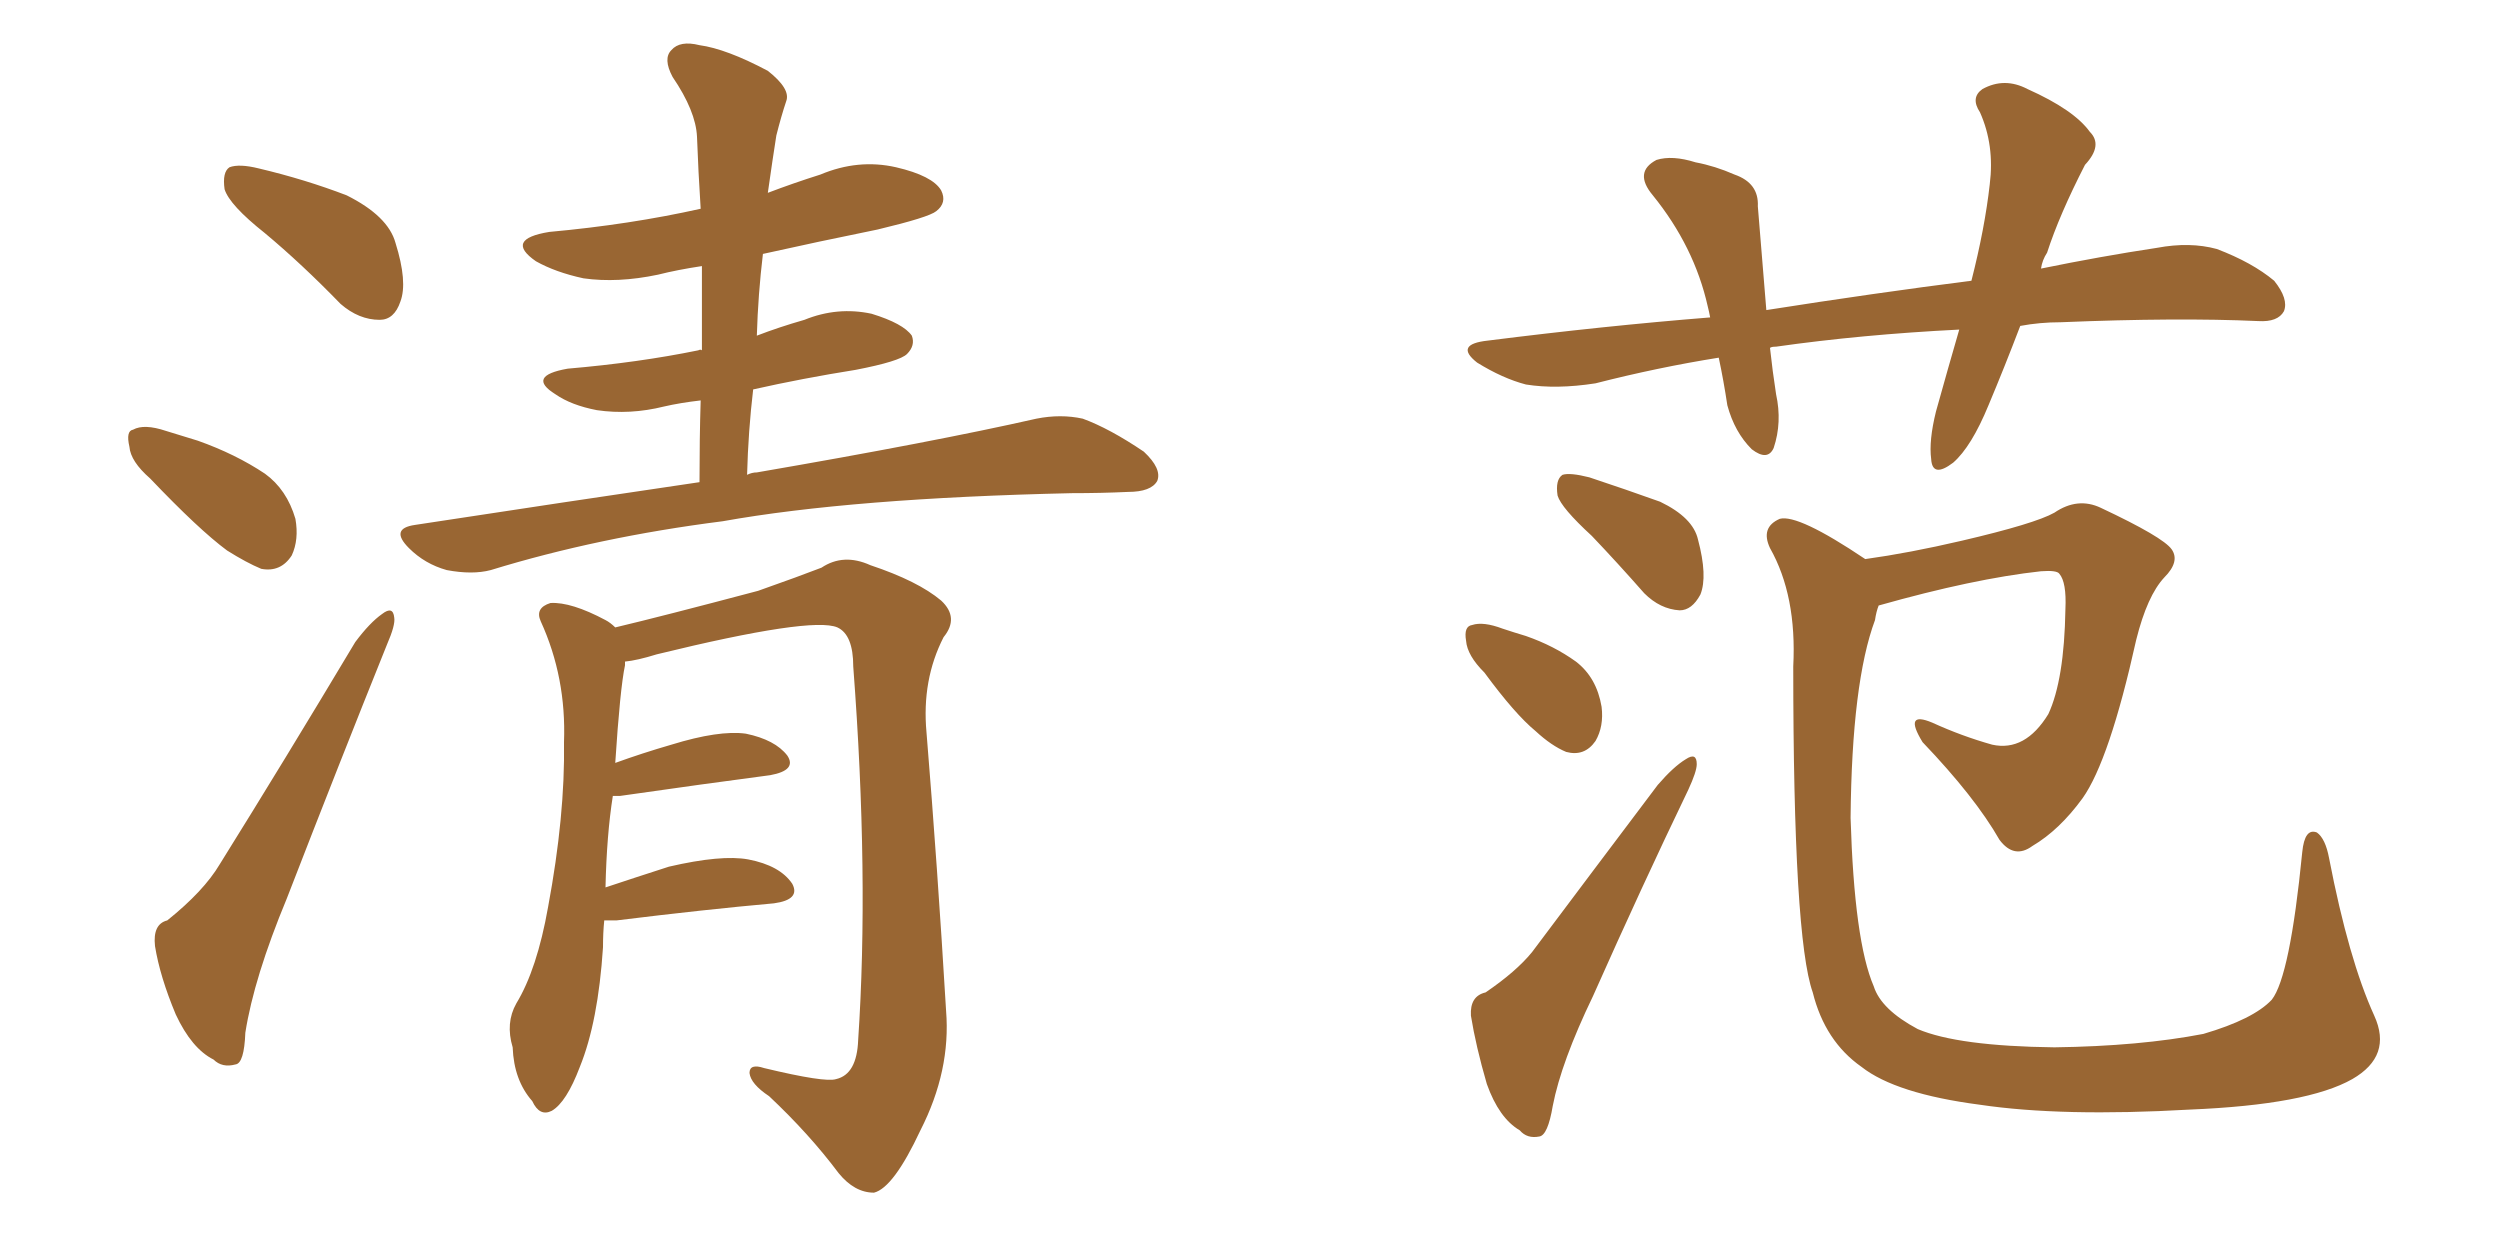<svg xmlns="http://www.w3.org/2000/svg" xmlns:xlink="http://www.w3.org/1999/xlink" width="300" height="150"><path fill="#996633" padding="10" d="M31.79 27.98L31.79 27.98Q27.54 24.61 26.95 22.71L26.95 22.71Q26.66 20.65 27.54 20.07L27.54 20.07Q28.71 19.63 31.05 20.21L31.05 20.21Q36.62 21.53 41.60 23.44L41.60 23.44Q46.58 25.93 47.46 29.15L47.46 29.15Q48.93 33.84 48.05 36.18L48.05 36.18Q47.31 38.38 45.56 38.38L45.56 38.38Q43.07 38.38 40.87 36.47L40.87 36.47Q36.18 31.64 31.79 27.98ZM18.02 57.42L18.02 57.42Q15.67 55.37 15.53 53.61L15.53 53.61Q15.09 51.71 15.97 51.56L15.97 51.56Q17.29 50.83 19.92 51.71L19.92 51.71Q21.83 52.29 23.73 52.88L23.73 52.88Q28.27 54.49 31.79 56.84L31.79 56.84Q34.42 58.74 35.45 62.26L35.45 62.26Q35.89 64.75 35.01 66.65L35.01 66.65Q33.69 68.70 31.35 68.26L31.35 68.26Q29.59 67.53 27.25 66.06L27.25 66.06Q23.88 63.57 18.02 57.42ZM20.07 110.45L20.07 110.45Q24.46 106.93 26.37 103.71L26.37 103.71Q34.13 91.26 42.63 77.05L42.63 77.05Q44.38 74.71 45.85 73.68L45.85 73.68Q47.17 72.66 47.31 74.12L47.31 74.12Q47.46 75 46.44 77.34L46.44 77.34Q40.72 91.55 34.42 107.81L34.42 107.81Q30.47 117.33 29.44 123.93L29.44 123.93Q29.30 127.59 28.27 127.73L28.27 127.73Q26.66 128.17 25.63 127.15L25.63 127.15Q23.00 125.83 21.09 121.73L21.09 121.73Q19.19 117.19 18.60 113.53L18.60 113.53Q18.31 110.89 20.07 110.45ZM83.94 57.86L83.94 57.86Q83.94 52.59 84.08 48.05L84.08 48.05Q81.59 48.34 79.69 48.78L79.69 48.78Q75.59 49.80 71.63 49.22L71.63 49.22Q68.55 48.63 66.65 47.31L66.65 47.31Q63.13 45.12 68.12 44.24L68.12 44.24Q76.61 43.51 83.79 42.04L83.79 42.04Q84.08 41.89 84.23 42.04L84.23 42.04Q84.23 36.77 84.23 31.93L84.23 31.93Q81.30 32.37 78.96 32.96L78.96 32.96Q74.12 33.98 70.02 33.40L70.02 33.40Q66.65 32.67 64.31 31.35L64.31 31.35Q60.50 28.71 65.92 27.83L65.92 27.83Q75.59 26.95 84.08 25.05L84.08 25.05Q83.79 20.51 83.64 16.41L83.64 16.41Q83.50 13.33 80.71 9.23L80.71 9.23Q79.54 7.03 80.57 6.01L80.57 6.01Q81.59 4.83 83.94 5.42L83.94 5.42Q87.16 5.86 92.14 8.50L92.14 8.50Q94.92 10.69 94.34 12.16L94.34 12.16Q93.75 13.92 93.16 16.26L93.16 16.26Q92.72 19.04 92.14 23.14L92.14 23.14Q95.21 21.97 98.44 20.95L98.44 20.95Q102.98 19.04 107.52 20.07L107.52 20.07Q111.91 21.09 112.94 22.85L112.94 22.85Q113.67 24.32 112.35 25.34L112.35 25.34Q111.47 26.07 105.32 27.54L105.32 27.54Q98.14 29.00 91.55 30.47L91.55 30.47Q90.97 35.30 90.82 40.28L90.82 40.28Q93.46 39.26 96.53 38.38L96.53 38.38Q100.49 36.77 104.59 37.65L104.59 37.65Q108.40 38.82 109.42 40.28L109.42 40.28Q109.86 41.46 108.84 42.48L108.84 42.48Q107.96 43.36 102.69 44.38L102.69 44.38Q96.24 45.41 90.38 46.73L90.38 46.73Q89.79 51.71 89.65 56.98L89.65 56.98Q90.23 56.69 90.82 56.69L90.82 56.69Q112.06 53.03 124.37 50.24L124.37 50.24Q127.29 49.66 129.93 50.24L129.93 50.24Q133.15 51.42 137.26 54.20L137.26 54.20Q139.45 56.25 138.87 57.71L138.87 57.71Q138.13 59.03 135.35 59.03L135.35 59.03Q132.13 59.18 128.61 59.18L128.61 59.18Q102.25 59.77 86.72 62.55L86.72 62.55Q71.78 64.45 58.89 68.41L58.89 68.41Q56.69 68.99 53.61 68.41L53.61 68.41Q50.98 67.68 49.07 65.77L49.07 65.77Q46.73 63.43 49.80 62.99L49.80 62.99Q67.97 60.21 83.94 57.86ZM72.51 110.45L72.51 110.45L72.51 110.45Q72.36 111.91 72.36 113.67L72.36 113.67Q71.78 122.61 69.58 128.03L69.58 128.03Q67.97 132.28 66.21 133.30L66.21 133.30Q64.75 134.03 63.87 132.13L63.87 132.13Q61.67 129.64 61.52 125.68L61.52 125.68Q60.64 122.75 61.96 120.41L61.96 120.41Q64.45 116.31 65.77 108.84L65.77 108.84Q67.82 97.85 67.68 89.06L67.68 89.06Q67.97 81.30 64.89 74.56L64.89 74.56Q64.16 72.95 66.06 72.36L66.06 72.36Q68.55 72.22 72.66 74.41L72.66 74.41Q73.24 74.71 73.83 75.29L73.83 75.29Q79.39 73.97 90.97 70.90L90.97 70.90Q95.95 69.14 98.58 68.12L98.58 68.12Q101.22 66.36 104.44 67.82L104.44 67.82Q110.16 69.73 112.94 72.07L112.94 72.07Q115.14 74.12 113.23 76.46L113.23 76.46Q110.60 81.59 111.18 87.89L111.18 87.89Q112.50 104.00 113.53 121.29L113.53 121.29Q114.11 128.47 110.45 135.64L110.45 135.64Q107.23 142.53 104.88 143.12L104.88 143.12Q102.54 143.12 100.63 140.77L100.63 140.77Q97.12 136.08 92.29 131.54L92.29 131.54Q90.09 130.08 89.94 128.76L89.94 128.76Q89.94 127.59 91.70 128.17L91.70 128.17Q99.02 129.93 100.34 129.49L100.34 129.49Q102.83 128.91 102.98 124.80L102.98 124.80Q104.30 105.18 102.39 79.98L102.39 79.98Q102.39 76.17 100.49 75.29L100.49 75.29Q97.41 73.97 78.81 78.52L78.81 78.52Q76.46 79.25 75 79.39L75 79.39Q75 79.69 75 79.83L75 79.83Q74.41 82.62 73.83 91.55L73.83 91.55Q77.05 90.38 80.57 89.36L80.57 89.36Q86.28 87.60 89.50 88.04L89.50 88.04Q93.02 88.77 94.48 90.67L94.48 90.67Q95.65 92.43 92.43 93.02L92.43 93.02Q84.67 94.04 74.41 95.51L74.41 95.51Q73.68 95.51 73.54 95.51L73.54 95.51Q72.80 100.20 72.66 106.49L72.66 106.49Q76.17 105.32 80.27 104.00L80.27 104.00Q86.57 102.54 89.79 103.13L89.79 103.13Q93.60 103.86 95.07 106.05L95.07 106.05Q96.09 107.96 92.87 108.40L92.87 108.40Q84.67 109.13 73.97 110.45L73.97 110.45Q73.10 110.45 72.51 110.45ZM242.43 39.11L242.43 39.11Q240.53 44.09 238.62 48.63L238.62 48.63Q236.57 53.61 234.38 55.52L234.38 55.52Q231.88 57.42 231.74 55.08L231.74 55.08Q231.45 52.88 232.32 49.37L232.32 49.37Q233.79 44.09 235.11 39.55L235.11 39.55Q223.39 40.14 213.13 41.60L213.13 41.60Q212.55 41.60 212.40 41.75L212.40 41.75Q212.70 44.53 213.13 47.31L213.13 47.31Q213.87 50.68 212.84 53.76L212.84 53.76Q212.11 55.37 210.21 53.91L210.21 53.91Q208.15 51.86 207.28 48.63L207.28 48.63Q206.84 45.70 206.25 42.92L206.25 42.92Q198.93 44.09 191.46 46.00L191.46 46.00Q186.77 46.73 183.11 46.14L183.11 46.14Q180.32 45.41 177.25 43.51L177.25 43.51Q174.46 41.31 178.56 40.87L178.56 40.87Q192.48 39.11 205.22 38.09L205.22 38.09Q205.08 37.35 204.93 36.77L204.93 36.77Q203.32 29.59 198.34 23.44L198.34 23.44Q196.00 20.65 198.78 19.19L198.78 19.19Q200.68 18.60 203.47 19.48L203.47 19.48Q205.81 19.92 208.15 20.95L208.15 20.95Q211.08 21.97 210.94 24.76L210.94 24.76Q211.38 30.18 211.96 37.21L211.96 37.21Q225 35.16 236.57 33.69L236.57 33.69Q238.18 27.39 238.77 22.12L238.77 22.12Q239.36 17.43 237.60 13.48L237.60 13.48Q236.43 11.72 237.89 10.69L237.89 10.69Q240.53 9.23 243.31 10.69L243.31 10.69Q248.88 13.18 250.78 15.82L250.78 15.82Q252.39 17.43 250.20 19.78L250.20 19.78Q247.12 25.78 245.65 30.32L245.65 30.32Q245.07 31.20 244.92 32.23L244.92 32.23Q252.10 30.76 258.84 29.74L258.84 29.74Q262.79 29.00 266.02 29.88L266.02 29.88Q270.26 31.49 272.90 33.69L272.90 33.69Q274.66 35.89 274.07 37.35L274.07 37.35Q273.34 38.67 271.00 38.53L271.00 38.53Q261.33 38.09 247.27 38.67L247.27 38.67Q244.78 38.67 242.43 39.11ZM191.02 64.31L191.02 64.31Q187.35 60.94 186.91 59.47L186.91 59.47Q186.62 57.57 187.50 56.98L187.50 56.98Q188.38 56.69 190.72 57.28L190.72 57.28Q195.12 58.74 199.22 60.21L199.22 60.21Q203.17 62.11 203.76 64.75L203.76 64.75Q204.93 69.14 204.05 71.34L204.05 71.34Q203.03 73.24 201.56 73.24L201.56 73.24Q199.22 73.10 197.31 71.19L197.31 71.19Q194.09 67.53 191.02 64.31ZM178.13 80.71L178.13 80.71Q176.07 78.66 175.93 76.90L175.93 76.90Q175.63 75.15 176.66 75L176.66 75Q177.98 74.56 180.32 75.44L180.32 75.44Q181.64 75.88 183.11 76.32L183.11 76.32Q186.47 77.49 189.11 79.39L189.11 79.39Q191.60 81.30 192.19 84.81L192.19 84.81Q192.48 87.16 191.46 88.92L191.46 88.92Q190.14 90.82 187.94 90.23L187.94 90.23Q186.18 89.50 184.28 87.74L184.28 87.74Q181.79 85.69 178.13 80.71ZM178.27 119.09L178.27 119.09Q181.93 116.60 183.84 114.26L183.84 114.26Q190.87 104.88 198.93 94.19L198.93 94.19Q200.83 91.99 202.29 91.11L202.29 91.11Q203.61 90.23 203.61 91.70L203.61 91.70Q203.61 92.58 202.59 94.78L202.59 94.78Q197.02 106.35 191.16 119.53L191.16 119.53Q187.35 127.44 186.33 132.71L186.33 132.71Q185.74 136.23 184.72 136.38L184.72 136.38Q183.25 136.67 182.37 135.64L182.37 135.64Q179.88 134.18 178.42 130.08L178.42 130.08Q177.10 125.54 176.51 121.88L176.51 121.88Q176.37 119.53 178.27 119.09ZM284.91 121.88L284.91 121.88L284.91 121.88Q287.11 126.71 282.28 129.49L282.28 129.49Q276.86 132.57 262.79 133.15L262.79 133.15Q247.41 134.03 237.60 132.57L237.60 132.57Q227.49 131.25 223.39 128.03L223.39 128.03Q218.99 124.95 217.53 119.09L217.53 119.09Q215.19 112.50 215.19 79.98L215.19 79.98Q215.63 71.48 212.40 65.77L212.40 65.77Q211.23 63.28 213.57 62.26L213.57 62.26Q215.77 61.67 223.83 67.09L223.83 67.09Q229.10 66.36 235.40 64.89L235.40 64.89Q244.19 62.84 246.53 61.52L246.53 61.52Q249.32 59.62 252.10 60.94L252.10 60.94Q259.57 64.45 260.60 65.92L260.60 65.92Q261.62 67.38 259.72 69.29L259.72 69.29Q257.67 71.48 256.35 76.76L256.35 76.76Q253.13 91.26 249.90 95.80L249.90 95.80Q247.12 99.61 243.90 101.51L243.90 101.51Q241.70 103.13 239.94 100.78L239.94 100.78Q237.01 95.65 230.71 89.06L230.71 89.06Q228.37 85.25 231.88 86.72L231.88 86.72Q235.40 88.33 239.06 89.36L239.06 89.36Q243.02 90.23 245.80 85.69L245.80 85.69Q247.71 81.59 247.85 73.10L247.85 73.10Q248.00 69.87 247.12 68.85L247.12 68.85Q246.83 68.41 244.92 68.55L244.92 68.55Q236.87 69.43 225.44 72.66L225.44 72.66Q225.15 73.39 225 74.41L225 74.41Q222.22 81.88 222.07 98.14L222.07 98.14Q222.51 112.94 224.85 118.36L224.85 118.36Q225.73 121.14 230.13 123.49L230.13 123.49Q234.96 125.54 246.53 125.68L246.53 125.68Q256.79 125.54 264.40 124.07L264.40 124.07Q270.41 122.31 272.61 119.97L272.61 119.97Q274.80 117.19 276.27 102.25L276.27 102.25Q276.56 99.32 278.03 99.90L278.03 99.90Q279.05 100.63 279.49 102.98L279.49 102.98Q281.84 115.14 284.91 121.88Z"/></svg>